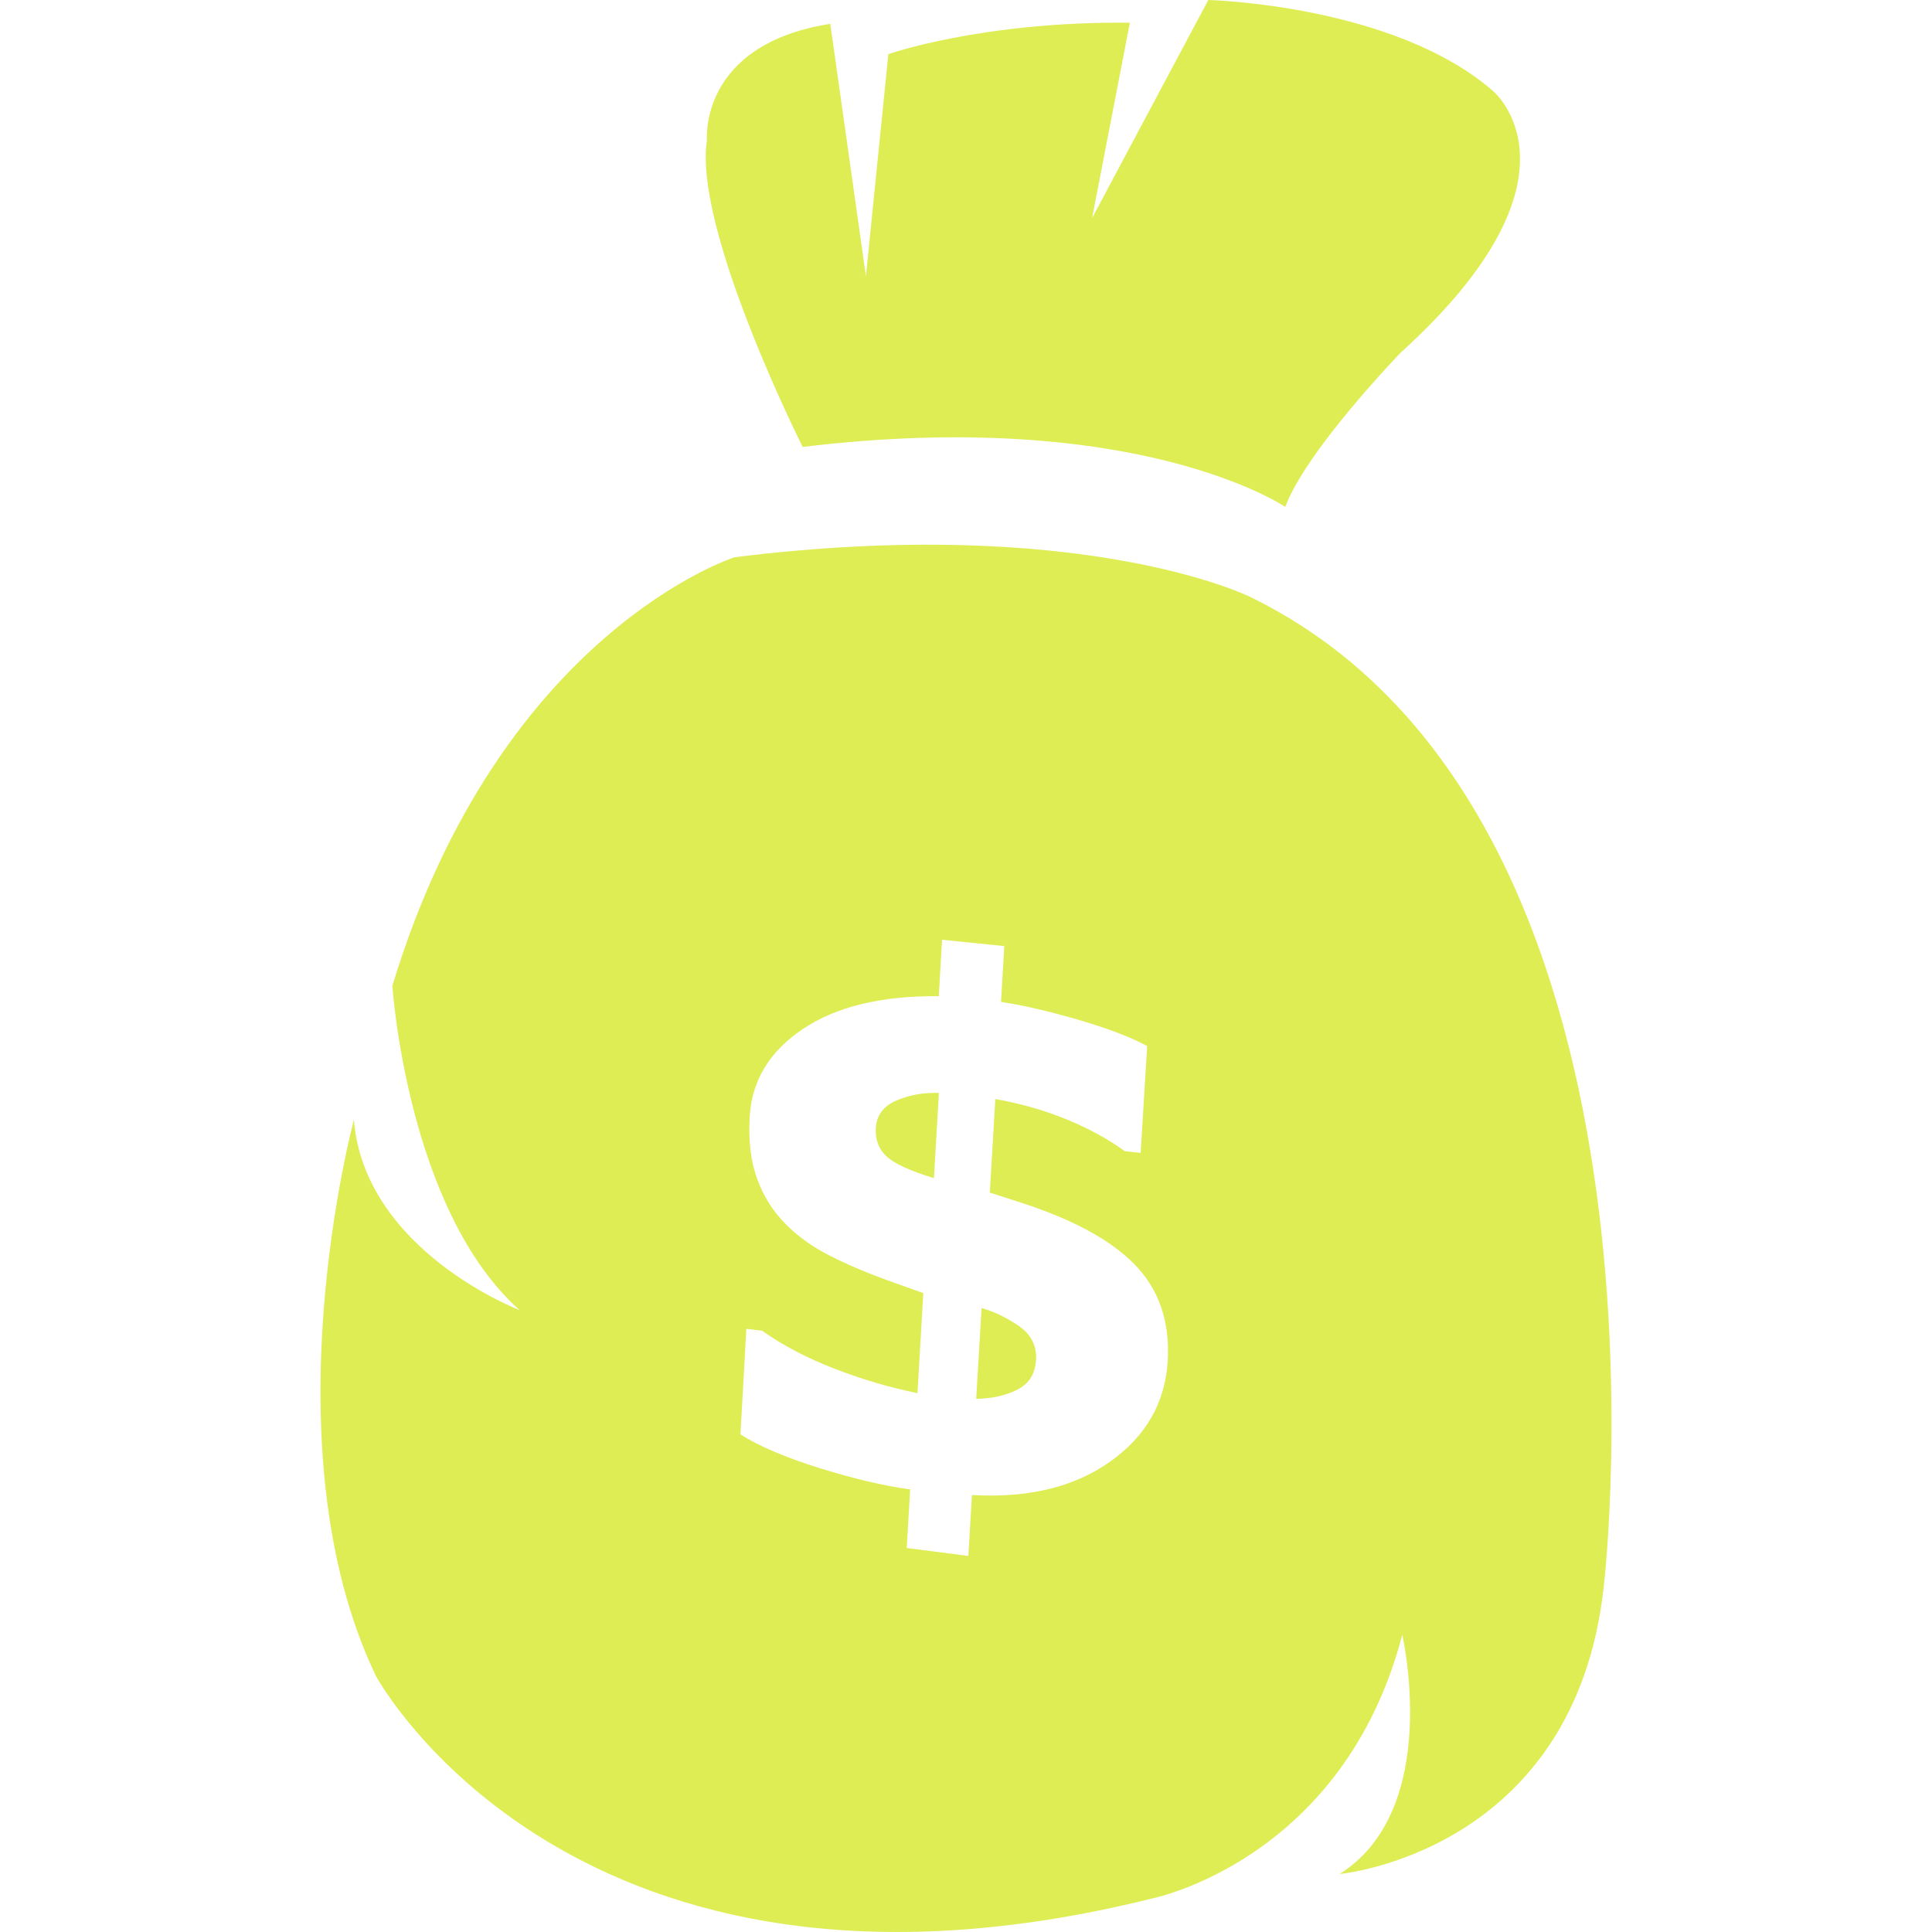 <?xml version="1.0" encoding="UTF-8" standalone="no"?>
<!-- Uploaded to: SVG Repo, www.svgrepo.com, Generator: SVG Repo Mixer Tools -->

<svg
   fill="#000000"
   height="800px"
   width="800px"
   version="1.1"
   id="Capa_1"
   viewBox="0 0 611.997 611.997"
   xml:space="preserve"
   sodipodi:docname="dollar-sign-bag.svg"
   inkscape:version="1.4 (e7c3feb100, 2024-10-09)"
   xmlns:inkscape="http://www.inkscape.org/namespaces/inkscape"
   xmlns:sodipodi="http://sodipodi.sourceforge.net/DTD/sodipodi-0.dtd"
   xmlns="http://www.w3.org/2000/svg"
   xmlns:svg="http://www.w3.org/2000/svg"><defs
   id="defs5" /><sodipodi:namedview
   id="namedview5"
   pagecolor="#ffffff"
   bordercolor="#666666"
   borderopacity="1.0"
   inkscape:showpageshadow="2"
   inkscape:pageopacity="0.0"
   inkscape:pagecheckerboard="0"
   inkscape:deskcolor="#d1d1d1"
   inkscape:zoom="1.01375"
   inkscape:cx="400.49322"
   inkscape:cy="400"
   inkscape:window-width="1920"
   inkscape:window-height="1013"
   inkscape:window-x="0"
   inkscape:window-y="0"
   inkscape:window-maximized="1"
   inkscape:current-layer="Capa_1" />
<g
   id="g5"
   style="fill:#deed54;fill-opacity:1">
	<g
   id="g4"
   style="fill:#deed54;fill-opacity:1">
		<path
   d="M254.258,141.568c106.238-12.814,152.864,19.001,152.864,19.001c6.767-18.083,36.58-48.871,36.58-48.871    c61.66-55.894,29.309-82.811,29.309-82.811C441.623,1.448,382.757,0,382.757,0l-36.803,69.059l11.953-61.864    c-46.754-0.491-76.509,9.957-76.509,9.957l-7.099,70.341l-11.29-79.94c-41.708,6.557-39.061,36.74-39.061,36.74    C219.509,72.471,254.258,141.568,254.258,141.568z"
   id="path1"
   style="fill:#deed54;fill-opacity:1" />
		<path
   d="M277.424,357.343c-0.204,3.642,0.906,6.602,3.33,8.904c2.43,2.296,7.45,4.618,15.091,6.959l1.569-27    c-4.975-0.147-9.497,0.663-13.56,2.449C279.797,350.422,277.66,353.324,277.424,357.343z"
   id="path2"
   style="fill:#deed54;fill-opacity:1" />
		<path
   d="M322.724,420.023c-3.91-2.679-7.839-4.573-11.8-5.67l-1.69,28.754c5.001-0.083,9.344-1.046,13.018-2.902    c3.693-1.843,5.67-4.982,5.932-9.402C328.458,426.312,326.634,422.715,322.724,420.023z"
   id="path3"
   style="fill:#deed54;fill-opacity:1" />
		<path
   d="M395.89,189.017c0,0-52.979-26.222-163.204-12.502c0,0-74.398,23.683-108.394,135.745c0,0,4.65,71.062,40.318,102.743    c0,0-49.024-18.65-52.513-60.25c0,0-27.937,103.304,6.997,176.165c0,0,62.464,115.978,245.645,70.513    c0,0,60.697-11.896,79.456-83.582c0,0,12.801,55.23-19.843,75.775c0,0,74.78-6.761,83.723-91.549    C508.067,502.081,536.782,257.559,395.89,189.017z M369.886,431.217c-0.804,13.171-6.933,23.791-18.319,31.841    c-11.354,8.037-25.922,11.532-43.686,10.518l-1.135,19.301l-19.524-2.526l1.084-18.555c-8.356-1.135-17.917-3.387-28.716-6.755    c-10.754-3.355-19.09-6.914-25.035-10.652l1.862-33.461l4.982,0.6c6.563,4.65,14.217,8.655,22.956,12.036    c8.745,3.387,17.509,5.97,26.273,7.743l1.85-31.694l-10.741-3.827c-6.767-2.43-12.967-5.052-18.606-7.884    c-5.638-2.819-10.422-6.244-14.37-10.263c-3.948-3.999-6.927-8.738-8.911-14.186c-2.009-5.447-2.8-11.972-2.379-19.594    c0.638-11.462,6.219-20.749,16.769-27.848c10.575-7.131,24.952-10.62,43.143-10.448l1.033-17.879l19.716,2.003l-1.04,17.694    c6.952,1.04,15.072,2.915,24.365,5.619c9.319,2.717,16.635,5.492,21.929,8.349l-2.06,33.869l-5.033-0.568    c-5.224-3.802-11.36-7.157-18.389-10.046c-7.016-2.877-14.549-5.033-22.618-6.468l-1.748,29.634l8.955,2.896    c16.928,5.364,29.27,12.017,36.976,19.926C367.181,408.529,370.657,418.748,369.886,431.217z"
   id="path4"
   style="fill:#deed54;fill-opacity:1" />
	</g>
</g>
</svg>
